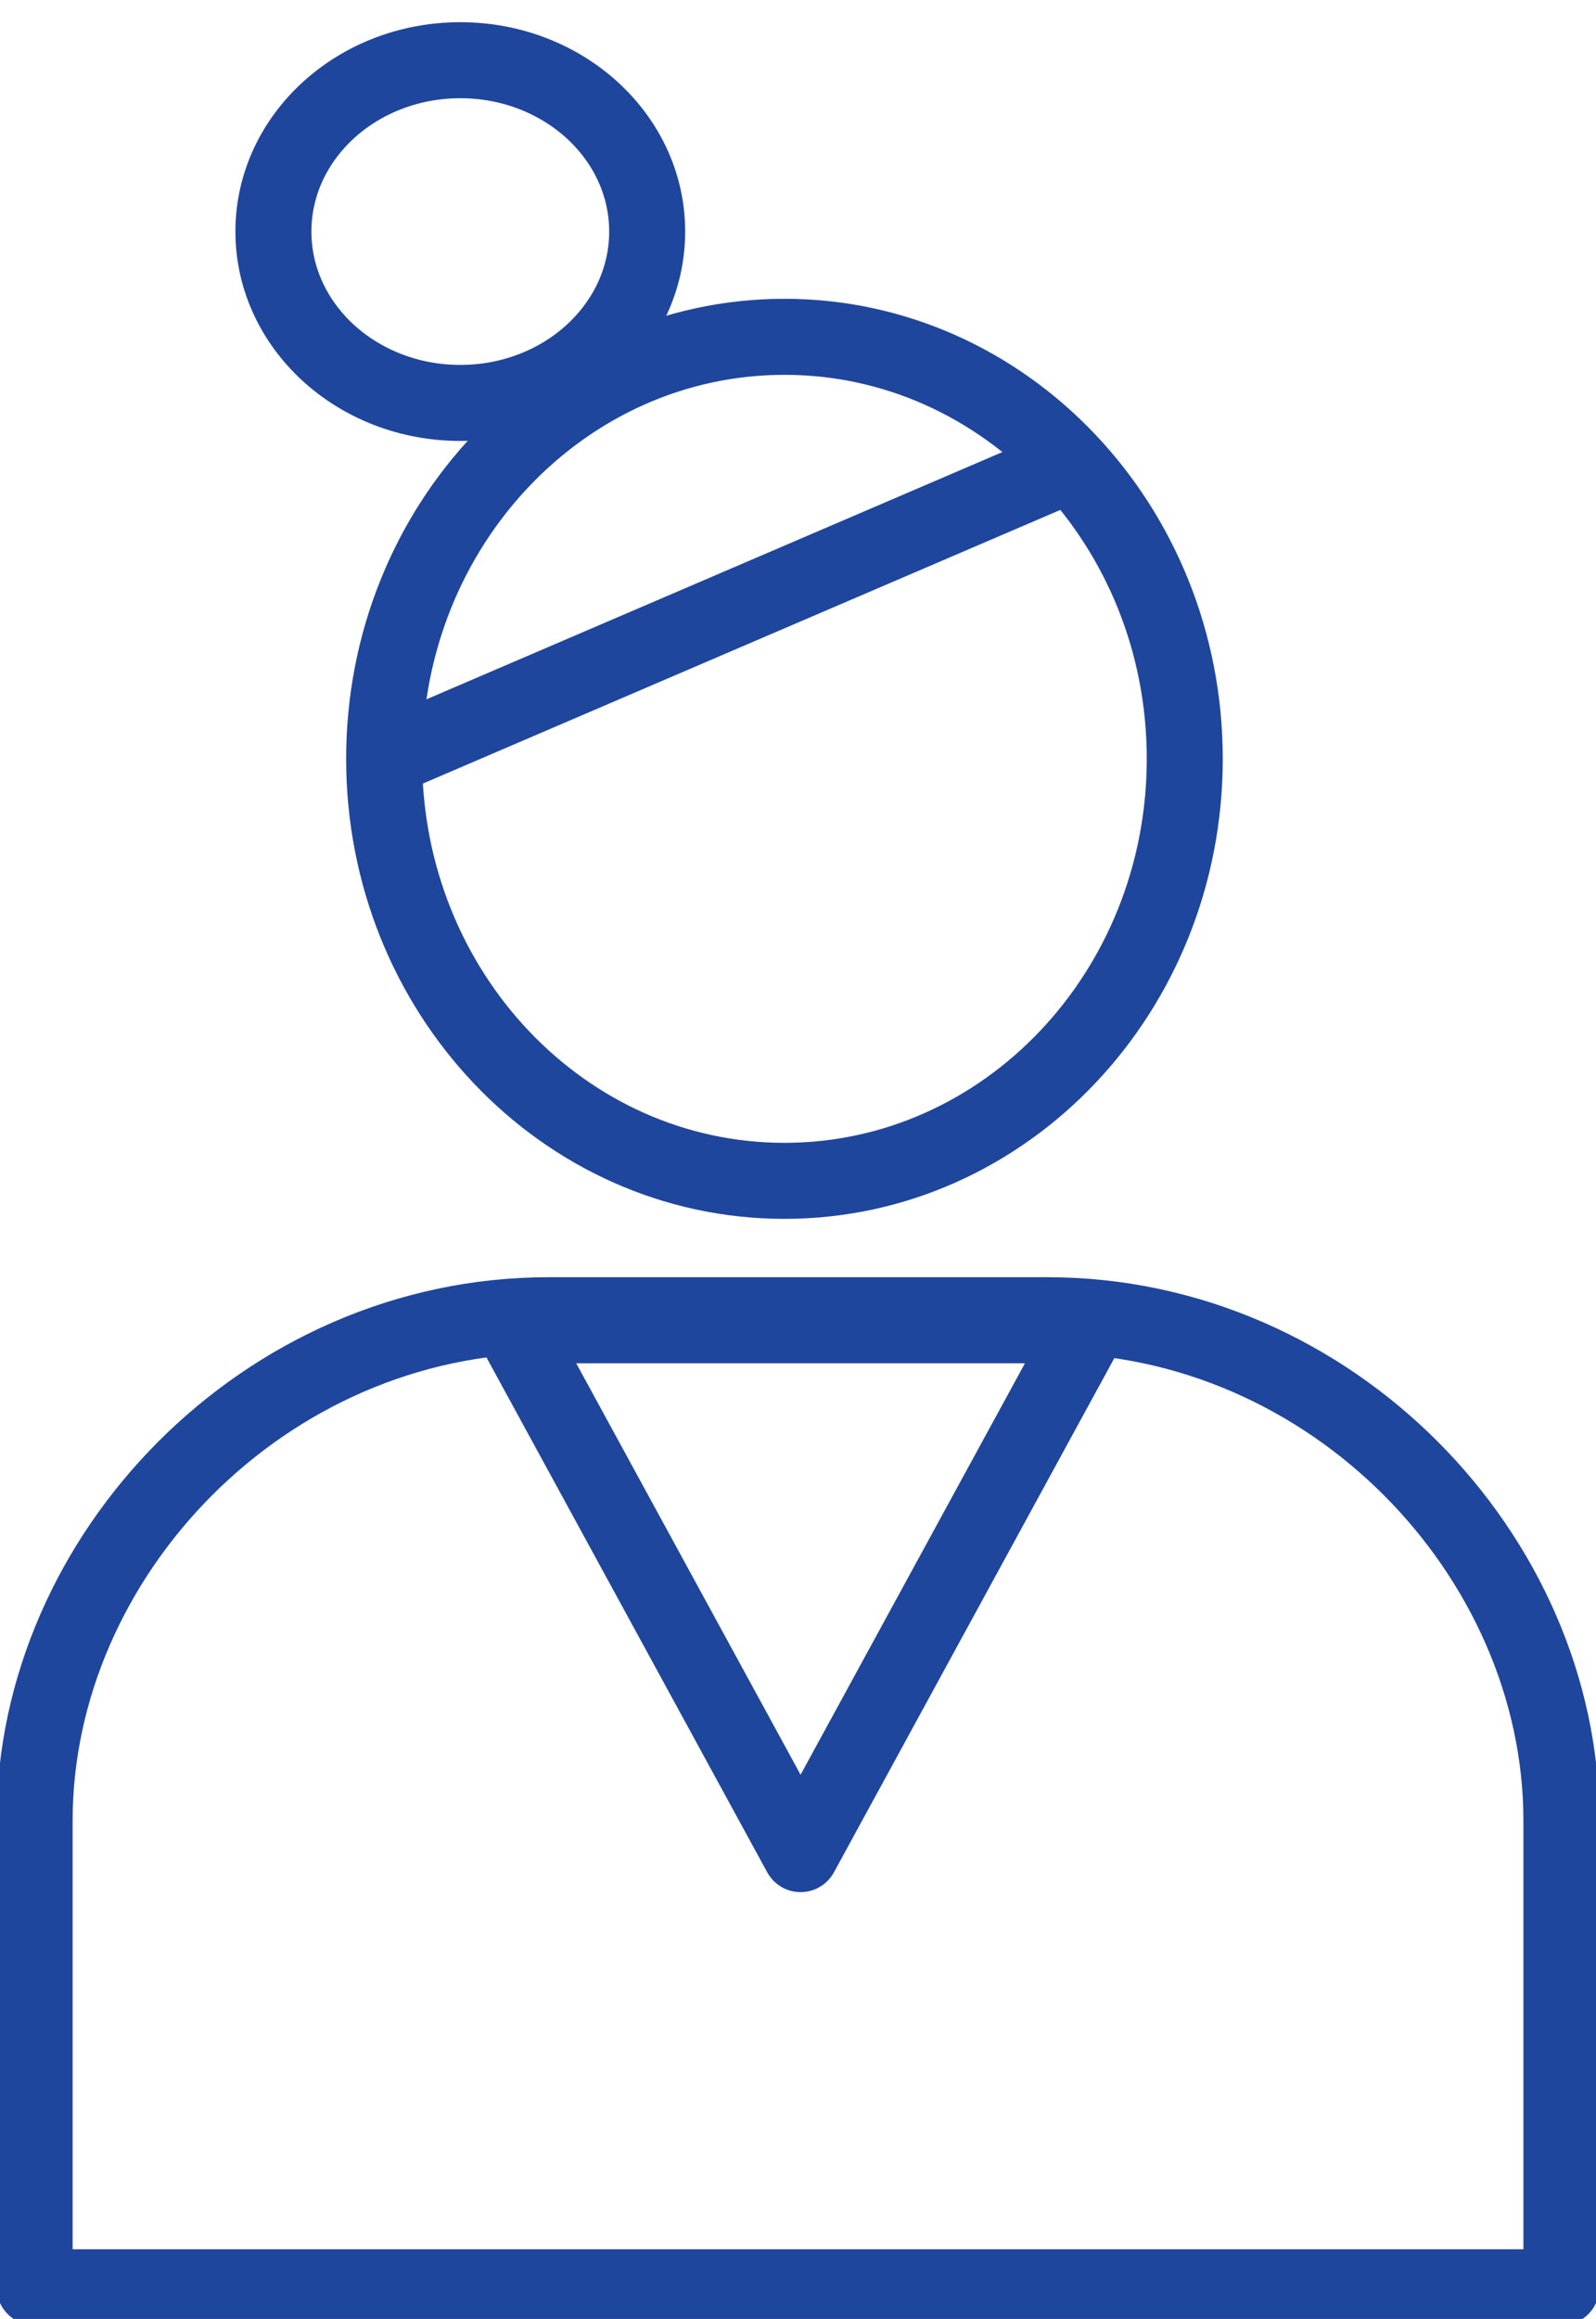 <svg width="42" height="61" viewBox="0 0 42 61" fill="none" xmlns="http://www.w3.org/2000/svg">
<g clip-path="url(#clip0_2040_21030)">
<path d="M20.643 31.062C26.461 31.062 31.178 26.092 31.178 19.961C31.178 13.83 26.461 8.86 20.643 8.86C14.826 8.86 10.109 13.83 10.109 19.961C10.109 26.092 14.826 31.062 20.643 31.062Z" stroke="#1F469D" stroke-width="2" stroke-miterlimit="10" stroke-linejoin="round"/>
<path fill-rule="evenodd" clip-rule="evenodd" d="M41.09 47.896C41.09 40.913 35.033 34.597 27.565 34.597H14.435C6.968 34.597 0.911 40.913 0.911 47.896V60.166H41.09V47.896Z" stroke="#1F469D" stroke-width="2" stroke-linejoin="round"/>
<path fill-rule="evenodd" clip-rule="evenodd" d="M21.068 48.772L28.657 34.861H13.479L21.068 48.772Z" stroke="#1F469D" stroke-width="2" stroke-linejoin="round"/>
<path d="M12.113 10.599C14.829 10.599 17.031 8.581 17.031 6.091C17.031 3.602 14.829 1.584 12.113 1.584C9.397 1.584 7.195 3.602 7.195 6.091C7.195 8.581 9.397 10.599 12.113 10.599Z" stroke="#1F469D" stroke-width="2" stroke-miterlimit="10" stroke-linejoin="round"/>
<path d="M10.109 19.961L28.491 12.073" stroke="#1F469D" stroke-width="2" stroke-miterlimit="10" stroke-linejoin="round"/>
</g>
<defs>
<clipPath id="clip0_2040_21030">
<rect width="42" height="61" fill="white"/>
</clipPath>
</defs>
</svg>
